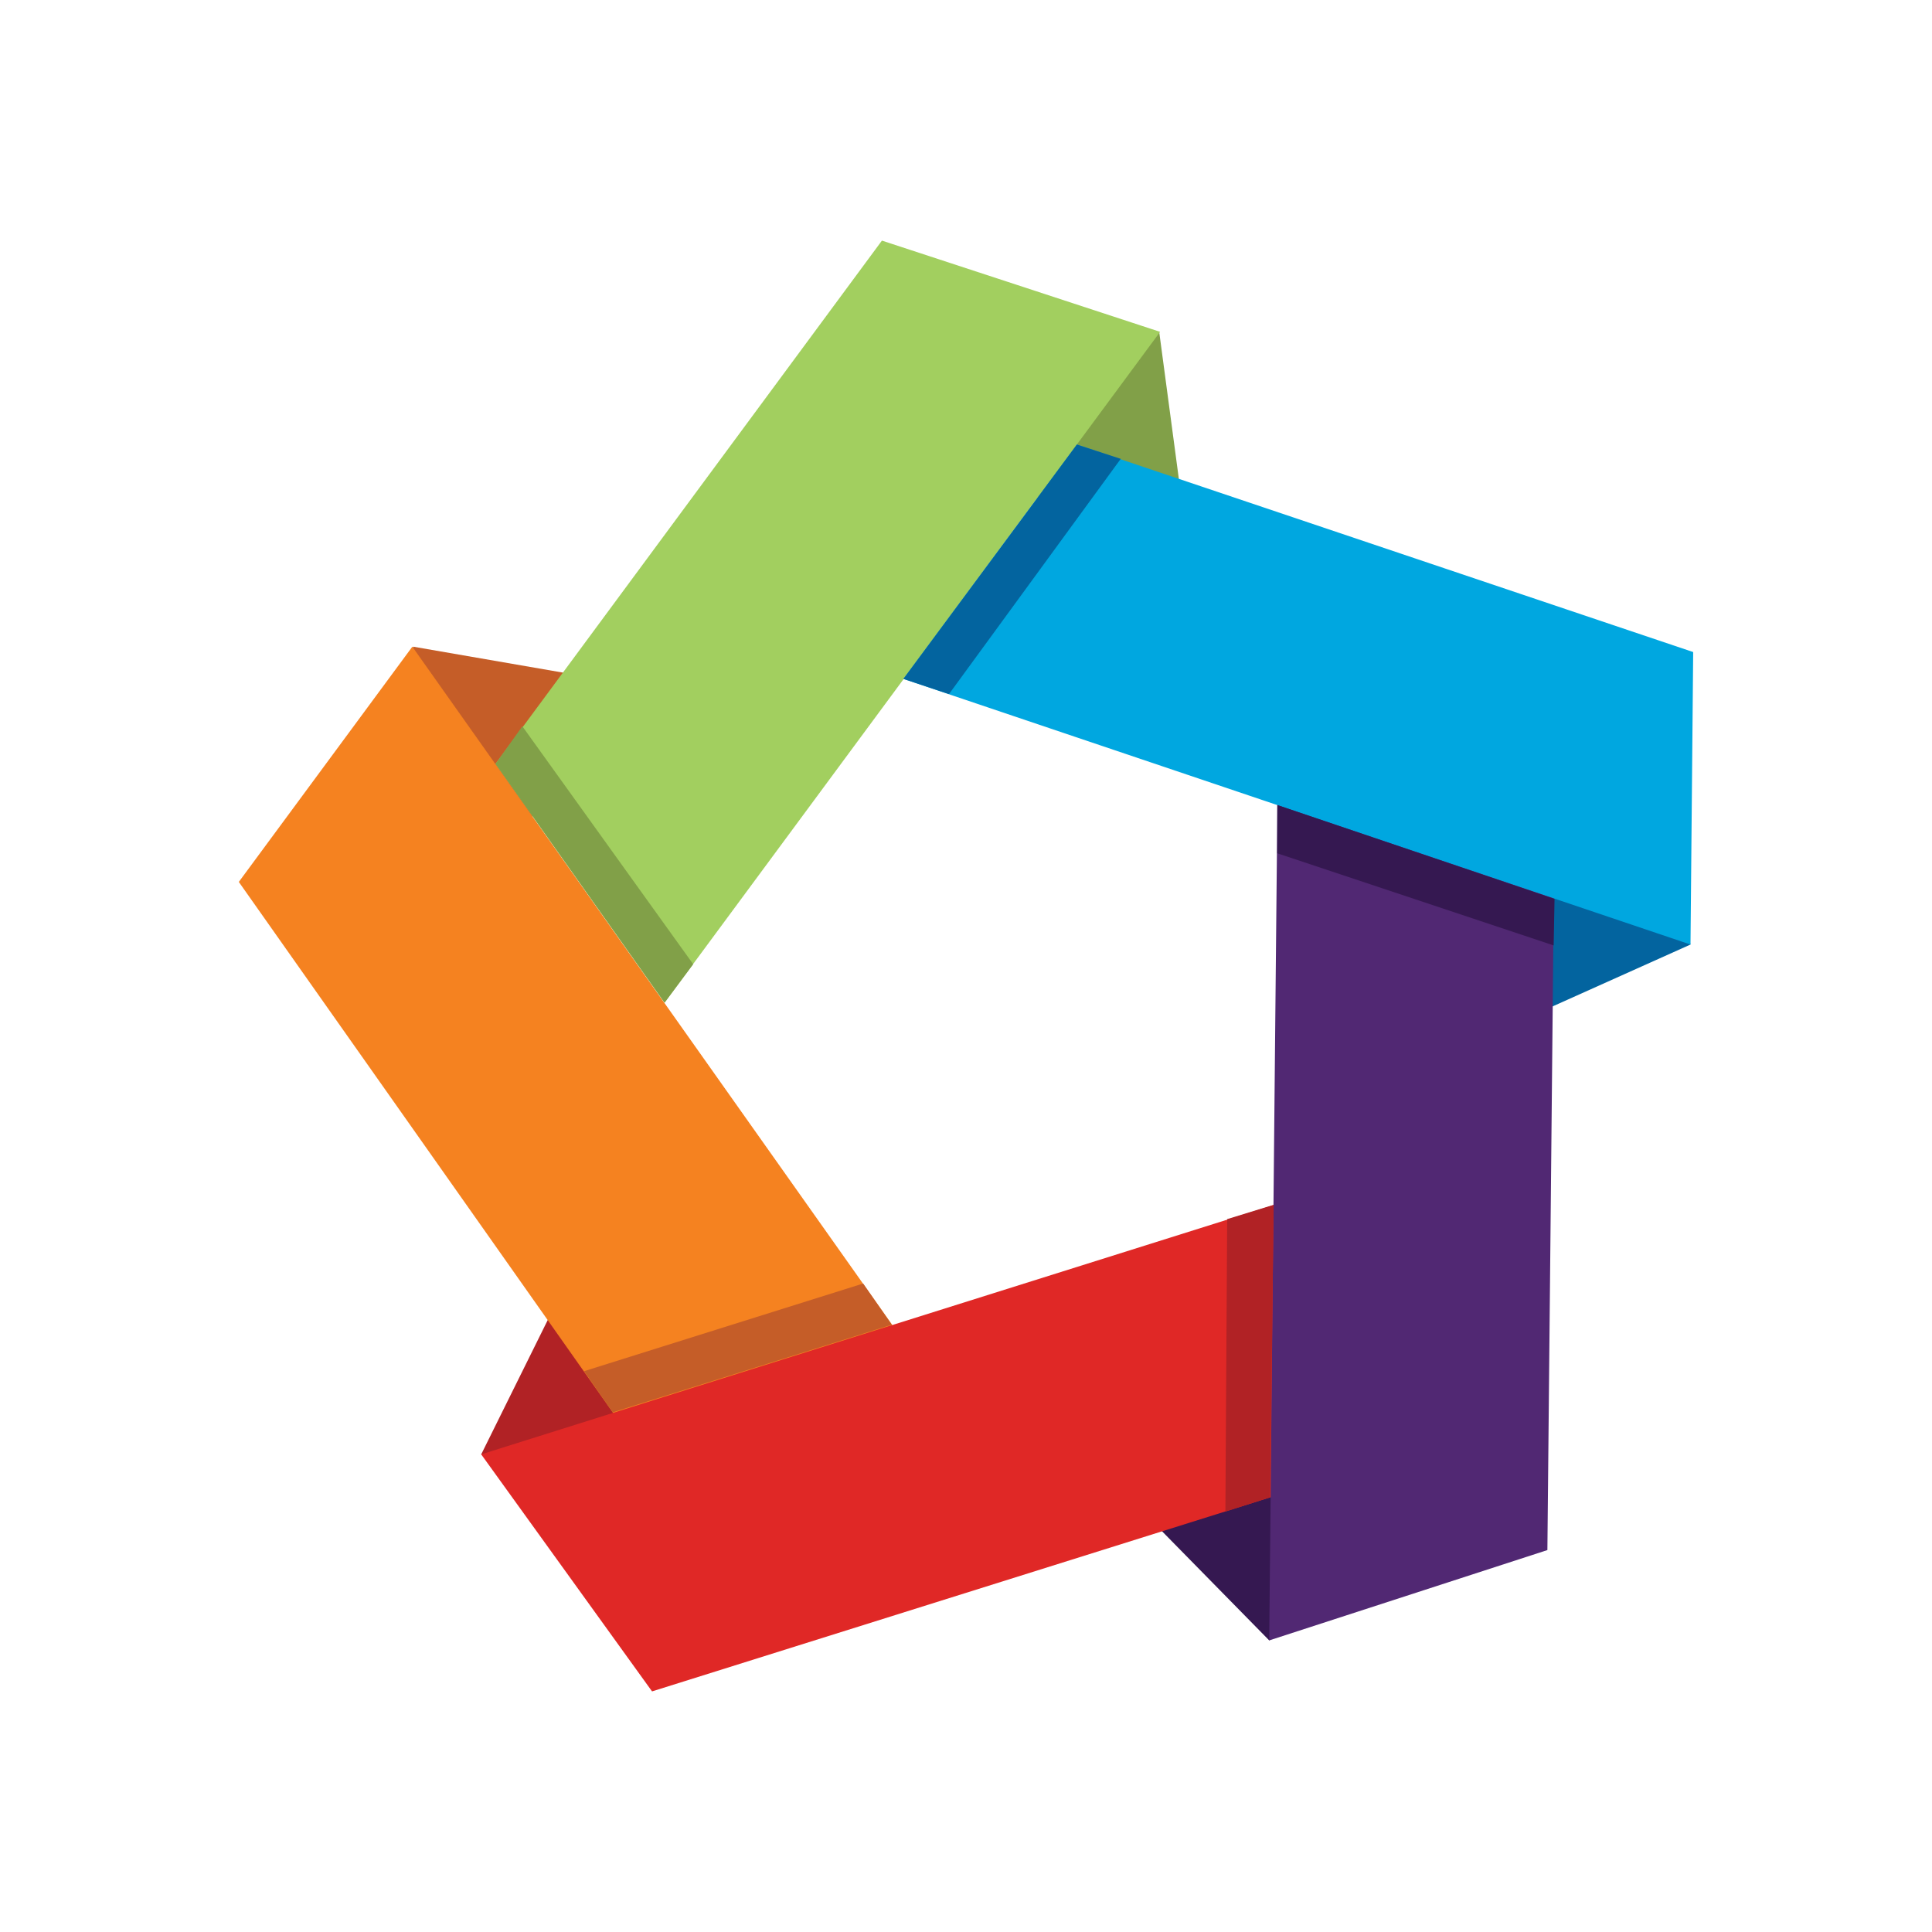 <?xml version="1.0" encoding="UTF-8"?>
<!-- Generator: Adobe Illustrator 26.5.0, SVG Export Plug-In . SVG Version: 6.00 Build 0)  -->
<svg xmlns="http://www.w3.org/2000/svg" xmlns:xlink="http://www.w3.org/1999/xlink" version="1.1" id="SHAD_Canada_1_" x="0px" y="0px" viewBox="0 0 216 216" style="enable-background:new 0 0 216 216;" xml:space="preserve">
<style type="text/css">
	.st0{fill:none;}
	.st1{fill:#B12225;}
	.st2{fill:#C55D28;}
	.st3{fill:#81A048;}
	.st4{fill:#03649F;}
	.st5{fill:#351851;}
	.st6{fill:#F58220;}
	.st7{fill:#E02826;}
	.st8{fill:#A2CF5F;}
	.st9{fill:#512873;}
	.st10{fill:#00A7E0;}
</style>
<rect class="st0" width="216" height="216"></rect>
<g id="Symbol">
	<polygon class="st1" points="53.8,162.6 64.2,141.6 78.8,158.7 58.2,165.7  "></polygon>
	<polygon class="st2" points="46.2,72.3 69.3,76.3 57,95.1 44.5,77.4  "></polygon>
	<polygon class="st3" points="129.6,37.1 132.7,60.3 111.1,54.3 124.2,37  "></polygon>
	<polygon class="st4" points="189,105.6 167.6,115.2 167.2,92.7 187.6,100.4  "></polygon>
	<polygon class="st5" points="141.9,183.4 125.5,166.7 146.5,158.5 146.2,180.3  "></polygon>
	<polygon class="st6" points="110.7,163.6 46.1,72.3 26.7,98.6 79.5,173.5  "></polygon>
	<polygon class="st7" points="160.6,129 53.8,162.6 72.9,189.1 160.2,161.7  "></polygon>
	<polygon class="st8" points="129.7,37.1 98.6,26.9 55.4,85.4 74.3,112.1  "></polygon>
	<polygon class="st9" points="143,71 141.9,183.4 173,173.3 173.9,81.4  "></polygon>
	<polygon class="st10" points="189.3,72.9 120.4,49.7 101,75.9 189,105.6  "></polygon>
	<polygon class="st2" points="96.5,143.5 65.3,153.3 68.5,157.9 99.7,148.1  "></polygon>
	<polygon class="st3" points="77.5,107.8 58.4,81.2 55.4,85.4 74.3,112.1  "></polygon>
	<polygon class="st4" points="106.1,77.6 125.3,51.3 120.4,49.7 101,75.9  "></polygon>
	<polygon class="st5" points="142.8,95.4 173.7,105.7 173.8,100.5 142.8,90  "></polygon>
	<polygon class="st1" points="137.2,136.3 137,169 142,167.4 142.4,134.7  "></polygon>
</g>
</svg>
